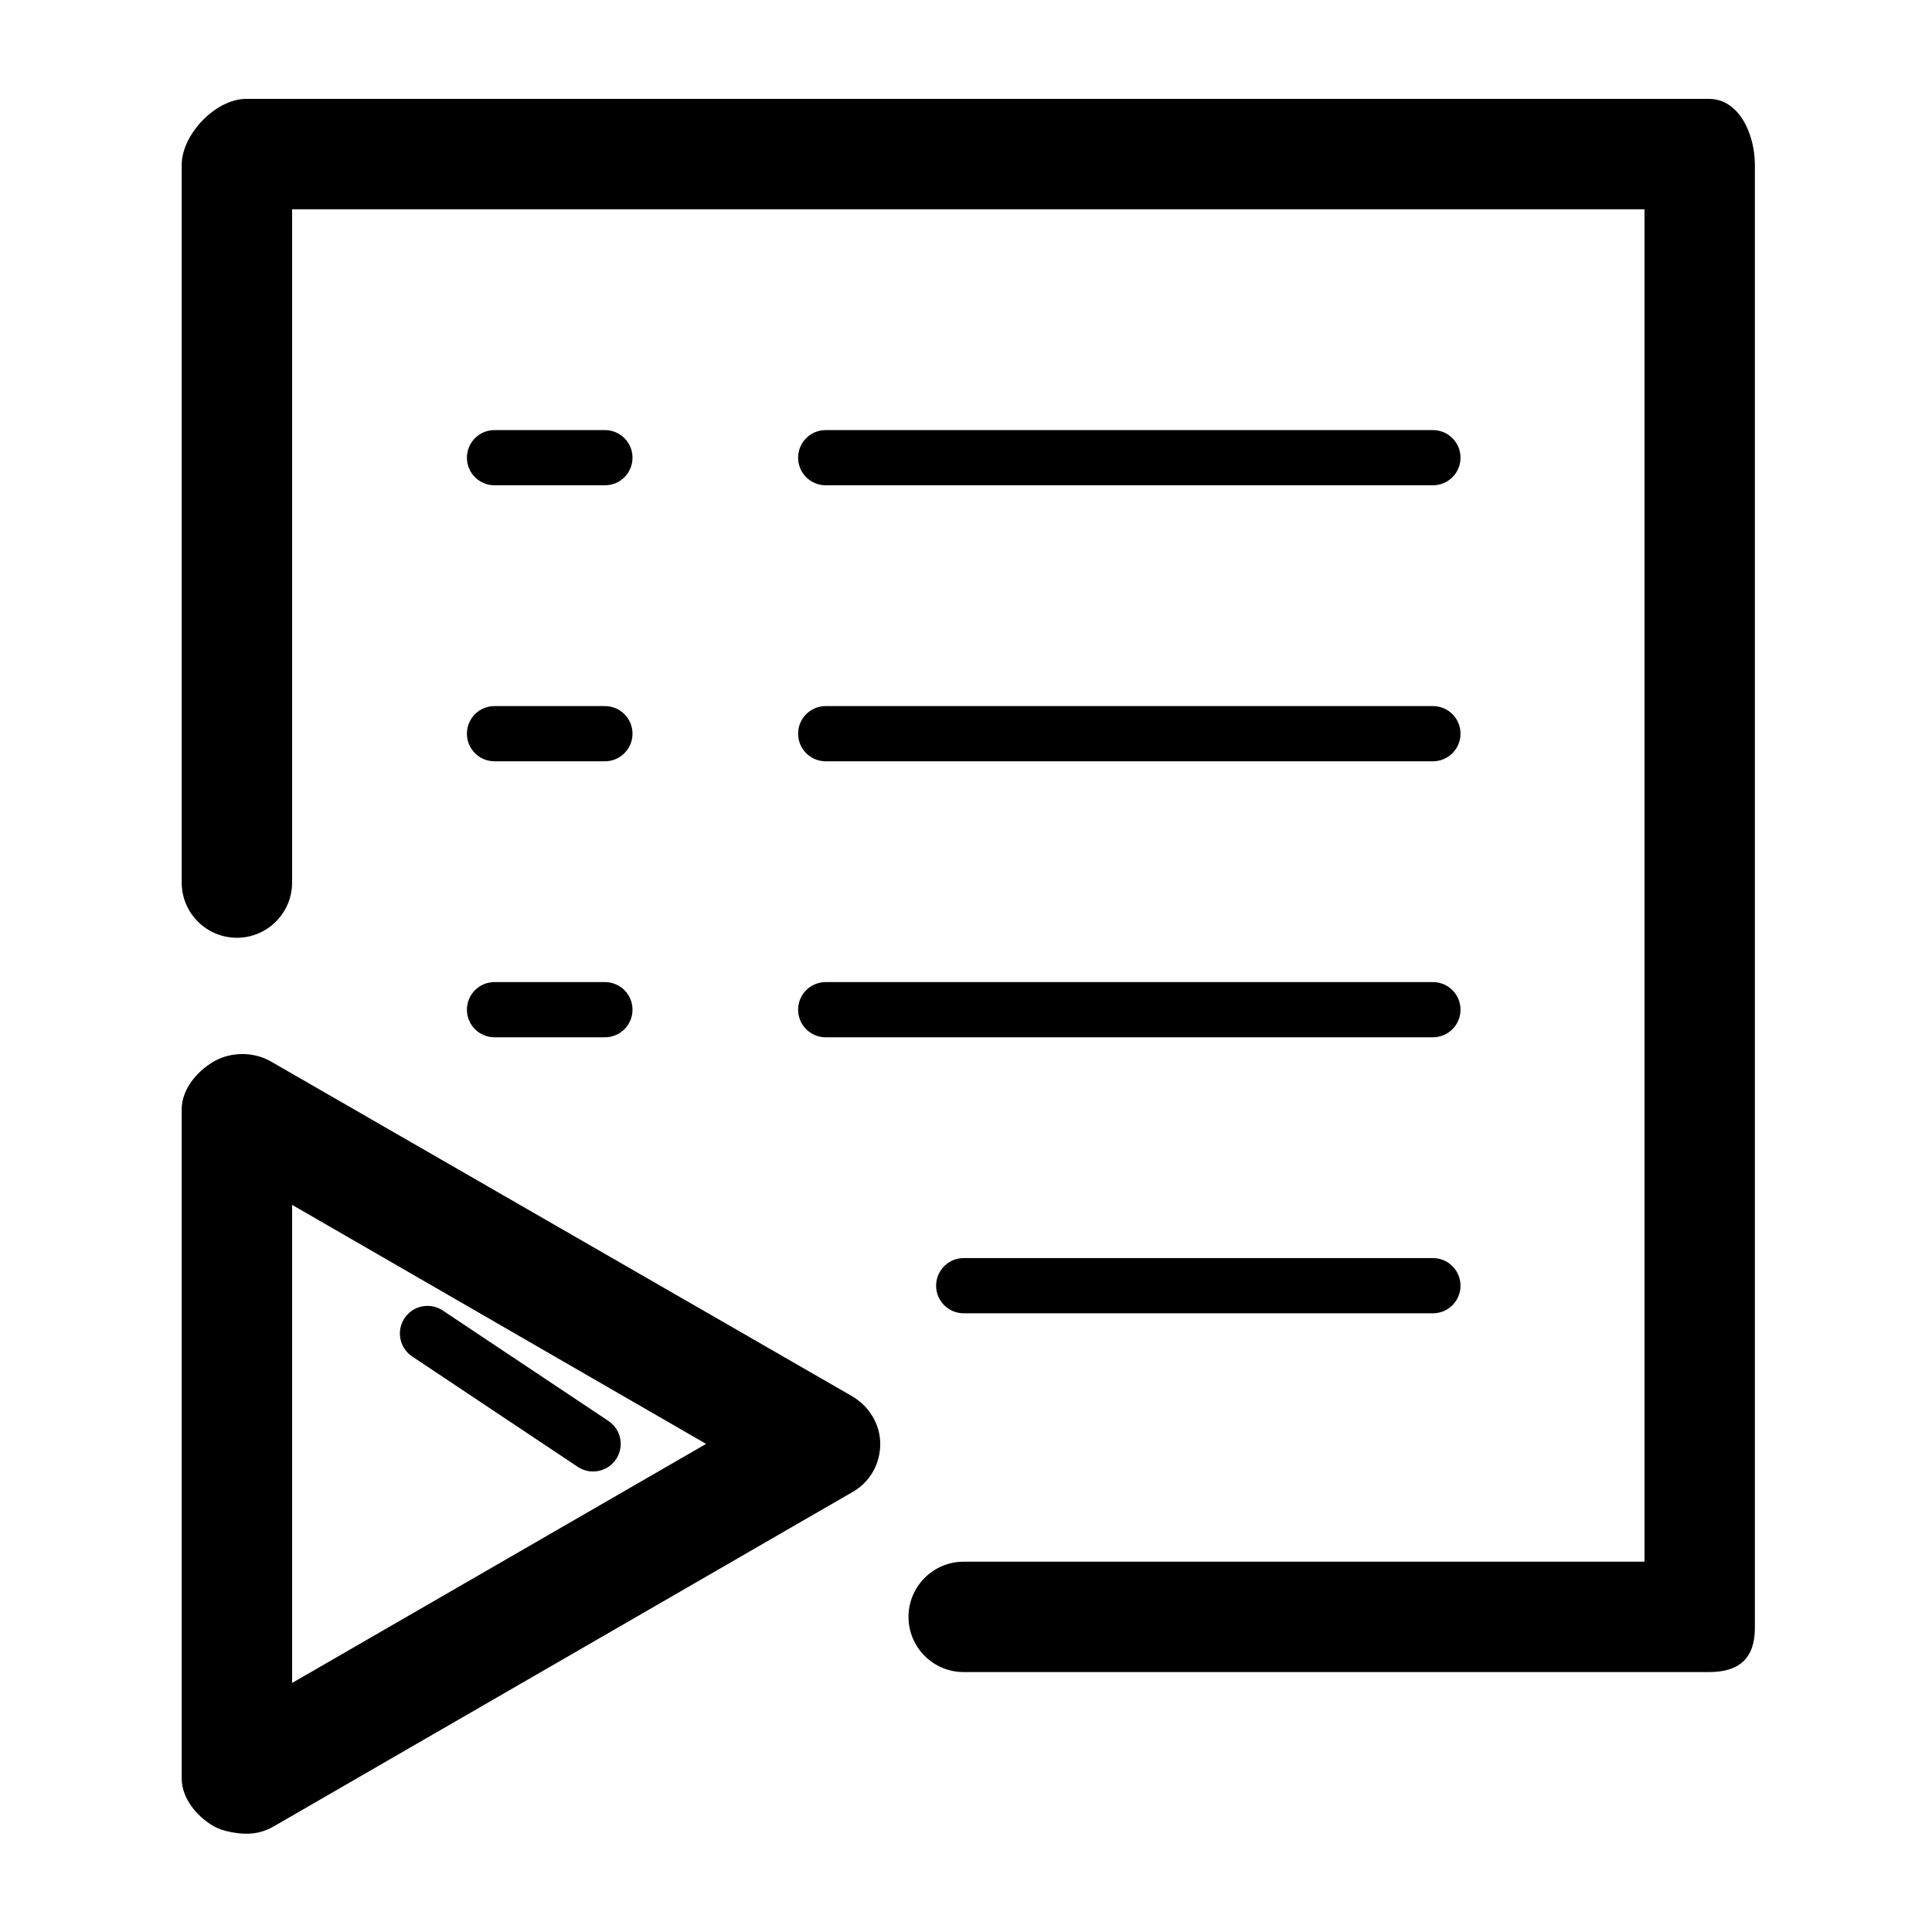 <?xml version="1.0" encoding="utf-8"?>

<!DOCTYPE svg PUBLIC "-//W3C//DTD SVG 1.1//EN" "http://www.w3.org/Graphics/SVG/1.1/DTD/svg11.dtd">
<!-- Uploaded to: SVG Repo, www.svgrepo.com, Generator: SVG Repo Mixer Tools -->
<svg fill="#000000" version="1.1" id="Layer_1" xmlns="http://www.w3.org/2000/svg" xmlns:xlink="http://www.w3.org/1999/xlink" 
	 width="800px" height="800px" viewBox="0 0 70 70" enable-background="new 0 0 70 70" xml:space="preserve">
<g>
	<path d="M61.917,3.583h-53c-1.104,0-2.334,1.289-2.334,2.394v26c0,1.104,0.896,2,2,2s2-0.896,2-2V7.583h49v49H34.917
		c-1.104,0-2,0.896-2,2s0.896,2,2,2h27c1.104,0,1.666-0.502,1.666-1.606v-53C63.583,4.872,63.021,3.583,61.917,3.583z"/>
	<path d="M29.917,17.583h22c0.553,0,1-0.447,1-1s-0.447-1-1-1h-22c-0.553,0-1,0.447-1,1S29.364,17.583,29.917,17.583z"/>
	<path d="M17.917,17.583h4c0.553,0,1-0.447,1-1s-0.447-1-1-1h-4c-0.553,0-1,0.447-1,1S17.364,17.583,17.917,17.583z"/>
	<path d="M29.917,27.583h22c0.553,0,1-0.447,1-1s-0.447-1-1-1h-22c-0.553,0-1,0.447-1,1S29.364,27.583,29.917,27.583z"/>
	<path d="M17.917,27.583h4c0.553,0,1-0.447,1-1s-0.447-1-1-1h-4c-0.553,0-1,0.447-1,1S17.364,27.583,17.917,27.583z"/>
	<path d="M29.917,37.583h22c0.553,0,1-0.447,1-1s-0.447-1-1-1h-22c-0.553,0-1,0.447-1,1S29.364,37.583,29.917,37.583z"/>
	<path d="M17.917,37.583h4c0.553,0,1-0.447,1-1s-0.447-1-1-1h-4c-0.553,0-1,0.447-1,1S17.364,37.583,17.917,37.583z"/>
	<path d="M51.917,45.583h-17c-0.553,0-1,0.447-1,1s0.447,1,1,1h17c0.553,0,1-0.447,1-1S52.47,45.583,51.917,45.583z"/>
	<path d="M30.865,50.583L9.813,38.458c-0.619-0.357-1.443-0.357-2.063,0s-1.167,1.018-1.167,1.732v24.25
		c0,0.715,0.548,1.375,1.167,1.732c0.31,0.179,0.842,0.268,1.188,0.268s0.674-0.089,0.983-0.268l20.988-12.125
		c0.619-0.357,0.984-1.018,0.984-1.732S31.484,50.94,30.865,50.583z M10.583,60.977V43.654l15,8.661L10.583,60.977z"/>
	<path d="M20.934,53.147c0.171,0.113,0.363,0.168,0.554,0.168c0.323,0,0.641-0.156,0.833-0.445c0.307-0.46,0.183-1.08-0.277-1.387
		l-6-4c-0.461-0.306-1.081-0.183-1.387,0.277c-0.307,0.46-0.183,1.08,0.277,1.387L20.934,53.147z"/>
</g>
</svg>